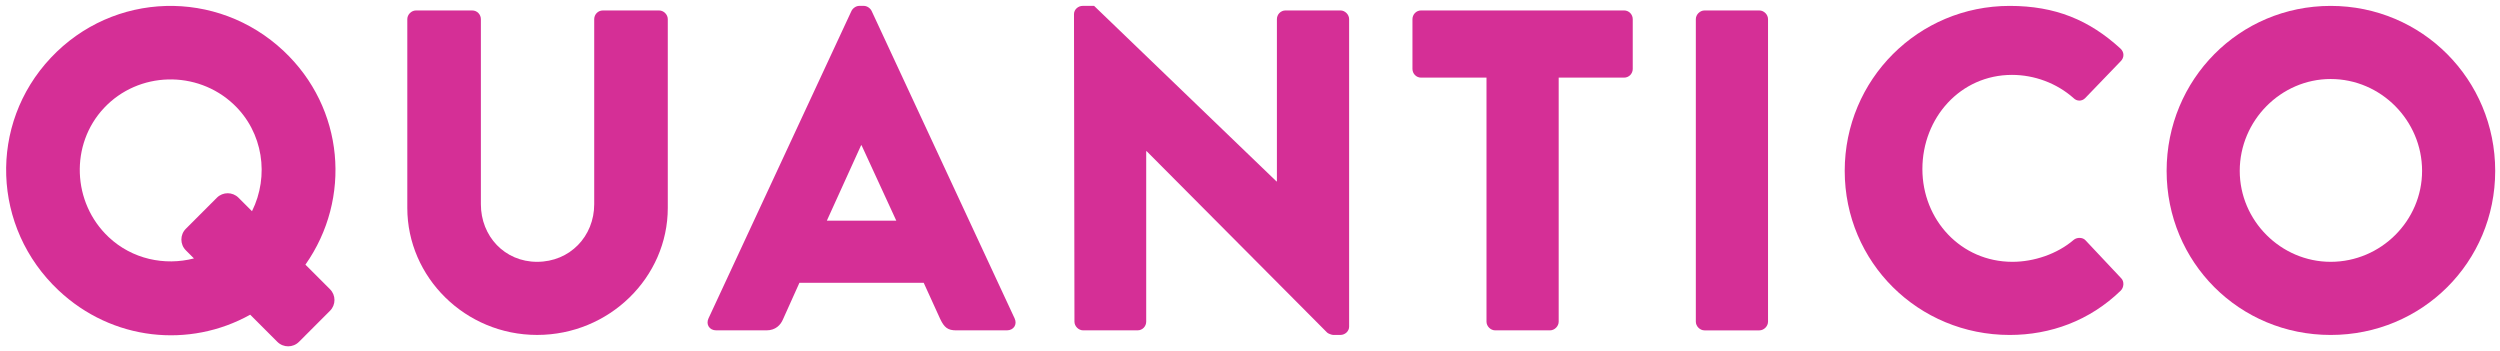 <?xml version="1.0" encoding="UTF-8"?>
<!DOCTYPE svg PUBLIC '-//W3C//DTD SVG 1.0//EN'
          'http://www.w3.org/TR/2001/REC-SVG-20010904/DTD/svg10.dtd'>
<svg stroke-dasharray="none" viewBox="0 0 114 16" shape-rendering="auto" xmlns="http://www.w3.org/2000/svg" font-family="Dialog" text-rendering="auto" fill-opacity="1" contentScriptType="text/ecmascript" color-interpolation="auto" color-rendering="auto" preserveAspectRatio="xMidYMid meet" font-size="12" fill="black" xmlns:xlink="http://www.w3.org/1999/xlink" stroke="black" image-rendering="auto" stroke-miterlimit="10" zoomAndPan="magnify" version="1.0" stroke-linecap="square" stroke-linejoin="miter" contentStyleType="text/css" font-style="normal" stroke-width="1" stroke-dashoffset="0" font-weight="normal" stroke-opacity="1"
><!--Generated by the Batik Graphics2D SVG Generator--><defs id="genericDefs"
  /><g
  ><defs id="defs1"
    ><clipPath clipPathUnits="userSpaceOnUse" id="clipPath1"
      ><path d="M-18.573 -15.127 L95.427 -15.127 L95.427 0.873 L-18.573 0.873 Z"
      /></clipPath
      ><clipPath clipPathUnits="userSpaceOnUse" id="clipPath2"
      ><path d="M-32.306 -1.478 L81.694 -1.478 L81.694 14.522 L-32.306 14.522 Z"
      /></clipPath
      ><clipPath clipPathUnits="userSpaceOnUse" id="clipPath3"
      ><path d="M-48.974 -15.357 L65.026 -15.357 L65.026 0.643 L-48.974 0.643 Z"
      /></clipPath
      ><clipPath clipPathUnits="userSpaceOnUse" id="clipPath4"
      ><path d="M-67.784 -12.46 L46.216 -12.46 L46.216 3.54 L-67.784 3.54 Z"
      /></clipPath
      ><clipPath clipPathUnits="userSpaceOnUse" id="clipPath5"
      ><path d="M-77.33 -15.127 L36.67 -15.127 L36.67 0.873 L-77.33 0.873 Z"
      /></clipPath
      ><clipPath clipPathUnits="userSpaceOnUse" id="clipPath6"
      ><path d="M-91.642 -15.731 L22.358 -15.731 L22.358 0.269 L-91.642 0.269 Z"
      /></clipPath
      ><clipPath clipPathUnits="userSpaceOnUse" id="clipPath7"
      ><path d="M-106.279 -15.731 L7.721 -15.731 L7.721 0.269 L-106.279 0.269 Z"
      /></clipPath
      ><clipPath clipPathUnits="userSpaceOnUse" id="clipPath8"
      ><path d="M-13.927 -3.932 L100.073 -3.932 L100.073 12.068 L-13.927 12.068 Z"
      /></clipPath
    ></defs
    ><g fill="rgb(213,47,150)" text-rendering="optimizeLegibility" transform="matrix(1,0,0,-1,18.573,0.873)" stroke="rgb(213,47,150)" image-rendering="optimizeQuality"
    ><path d="M0 0 C0 0.209 0.187 0.396 0.396 0.396 L2.959 0.396 C3.188 0.396 3.355 0.209 3.355 0 L3.355 -8.44 C3.355 -9.899 4.439 -11.066 5.918 -11.066 C7.419 -11.066 8.523 -9.899 8.523 -8.44 L8.523 0 C8.523 0.209 8.69 0.396 8.919 0.396 L11.483 0.396 C11.691 0.396 11.878 0.209 11.878 0 L11.878 -8.607 C11.878 -11.774 9.211 -14.4 5.918 -14.4 C2.647 -14.4 0 -11.774 0 -8.607 Z" stroke="none" clip-path="url(#clipPath1)"
    /></g
    ><g fill="rgb(213,47,150)" text-rendering="optimizeLegibility" transform="matrix(1,0,0,-1,32.306,14.522)" stroke="rgb(213,47,150)" image-rendering="optimizeQuality"
    ><path d="M0 0 L6.522 14.025 C6.585 14.15 6.731 14.254 6.877 14.254 L7.085 14.254 C7.231 14.254 7.377 14.15 7.439 14.025 L13.962 0 C14.088 -0.271 13.921 -0.542 13.608 -0.542 L11.295 -0.542 C10.92 -0.542 10.753 -0.417 10.566 -0.021 L9.816 1.625 L4.147 1.625 L3.397 -0.042 C3.292 -0.292 3.063 -0.542 2.647 -0.542 L0.354 -0.542 C0.042 -0.542 -0.125 -0.271 0 0 M8.565 4.459 L6.981 7.898 L6.96 7.898 L5.398 4.459 Z" stroke="none" clip-path="url(#clipPath2)"
    /></g
    ><g fill="rgb(213,47,150)" text-rendering="optimizeLegibility" transform="matrix(1,0,0,-1,48.974,0.643)" stroke="rgb(213,47,150)" image-rendering="optimizeQuality"
    ><path d="M0 0 C0 0.208 0.188 0.375 0.396 0.375 L0.917 0.375 L9.232 -7.628 L9.253 -7.628 L9.253 -0.229 C9.253 -0.021 9.42 0.167 9.649 0.167 L12.15 0.167 C12.359 0.167 12.546 -0.021 12.546 -0.229 L12.546 -14.254 C12.546 -14.463 12.359 -14.63 12.15 -14.63 L11.816 -14.63 C11.754 -14.63 11.587 -14.567 11.546 -14.525 L3.314 -6.252 L3.293 -6.252 L3.293 -14.025 C3.293 -14.234 3.126 -14.421 2.897 -14.421 L0.417 -14.421 C0.209 -14.421 0.021 -14.234 0.021 -14.025 Z" stroke="none" clip-path="url(#clipPath3)"
    /></g
    ><g fill="rgb(213,47,150)" text-rendering="optimizeLegibility" transform="matrix(1,0,0,-1,67.784,3.54)" stroke="rgb(213,47,150)" image-rendering="optimizeQuality"
    ><path d="M0 0 L-2.98 0 C-3.21 0 -3.376 0.188 -3.376 0.396 L-3.376 2.667 C-3.376 2.876 -3.21 3.064 -2.98 3.064 L6.272 3.064 C6.502 3.064 6.669 2.876 6.669 2.667 L6.669 0.396 C6.669 0.188 6.502 0 6.272 0 L3.292 0 L3.292 -11.128 C3.292 -11.337 3.105 -11.524 2.897 -11.524 L0.396 -11.524 C0.187 -11.524 0 -11.337 0 -11.128 Z" stroke="none" clip-path="url(#clipPath4)"
    /></g
    ><g fill="rgb(213,47,150)" text-rendering="optimizeLegibility" transform="matrix(1,0,0,-1,77.33,0.873)" stroke="rgb(213,47,150)" image-rendering="optimizeQuality"
    ><path d="M0 0 C0 0.209 0.187 0.396 0.396 0.396 L2.896 0.396 C3.105 0.396 3.292 0.209 3.292 0 L3.292 -13.796 C3.292 -14.004 3.105 -14.192 2.896 -14.192 L0.396 -14.192 C0.187 -14.192 0 -14.004 0 -13.796 Z" stroke="none" clip-path="url(#clipPath5)"
    /></g
    ><g fill="rgb(213,47,150)" text-rendering="optimizeLegibility" transform="matrix(1,0,0,-1,91.642,0.269)" stroke="rgb(213,47,150)" image-rendering="optimizeQuality"
    ><path d="M0 0 C2.084 0 3.626 -0.646 5.043 -1.938 C5.231 -2.105 5.231 -2.355 5.064 -2.521 L3.438 -4.209 C3.292 -4.355 3.063 -4.355 2.917 -4.209 C2.147 -3.522 1.125 -3.146 0.104 -3.146 C-2.251 -3.146 -3.981 -5.106 -3.981 -7.44 C-3.981 -9.752 -2.23 -11.67 0.125 -11.67 C1.104 -11.67 2.167 -11.315 2.917 -10.67 C3.063 -10.545 3.334 -10.545 3.459 -10.691 L5.085 -12.42 C5.231 -12.566 5.21 -12.837 5.064 -12.983 C3.647 -14.358 1.854 -15.005 0 -15.005 C-4.168 -15.005 -7.523 -11.691 -7.523 -7.523 C-7.523 -3.355 -4.168 0 0 0" stroke="none" clip-path="url(#clipPath6)"
    /></g
    ><g fill="rgb(213,47,150)" text-rendering="optimizeLegibility" transform="matrix(1,0,0,-1,106.279,0.269)" stroke="rgb(213,47,150)" image-rendering="optimizeQuality"
    ><path d="M0 0 C4.168 0 7.502 -3.355 7.502 -7.523 C7.502 -11.691 4.168 -15.005 0 -15.005 C-4.168 -15.005 -7.481 -11.691 -7.481 -7.523 C-7.481 -3.355 -4.168 0 0 0 M0 -11.67 C2.293 -11.67 4.168 -9.794 4.168 -7.523 C4.168 -5.23 2.293 -3.334 0 -3.334 C-2.271 -3.334 -4.147 -5.23 -4.147 -7.523 C-4.147 -9.794 -2.271 -11.67 0 -11.67" stroke="none" clip-path="url(#clipPath7)"
    /></g
    ><g fill="rgb(213,47,150)" text-rendering="optimizeLegibility" transform="matrix(1,0,0,-1,13.927,12.068)" stroke="rgb(213,47,150)" image-rendering="optimizeQuality"
    ><path d="M0 0 C2.12 3.011 1.776 7.14 -0.991 9.742 C-4.027 12.597 -8.756 12.467 -11.611 9.431 C-14.467 6.394 -14.292 1.682 -11.256 -1.173 C-8.807 -3.476 -5.287 -3.825 -2.518 -2.282 L-1.279 -3.521 C-1.007 -3.792 -0.567 -3.792 -0.295 -3.521 L1.121 -2.104 C1.393 -1.833 1.393 -1.392 1.121 -1.121 ZM-8.972 1.256 C-10.642 2.827 -10.738 5.492 -9.182 7.146 C-7.612 8.816 -4.946 8.884 -3.276 7.313 C-1.922 6.039 -1.64 4.039 -2.436 2.437 L-3.052 3.053 C-3.324 3.324 -3.764 3.324 -4.036 3.053 L-5.452 1.636 C-5.724 1.365 -5.724 0.925 -5.452 0.653 L-5.083 0.284 C-6.42 -0.061 -7.902 0.25 -8.972 1.256" stroke="none" clip-path="url(#clipPath8)"
    /></g
  ></g
></svg
>
